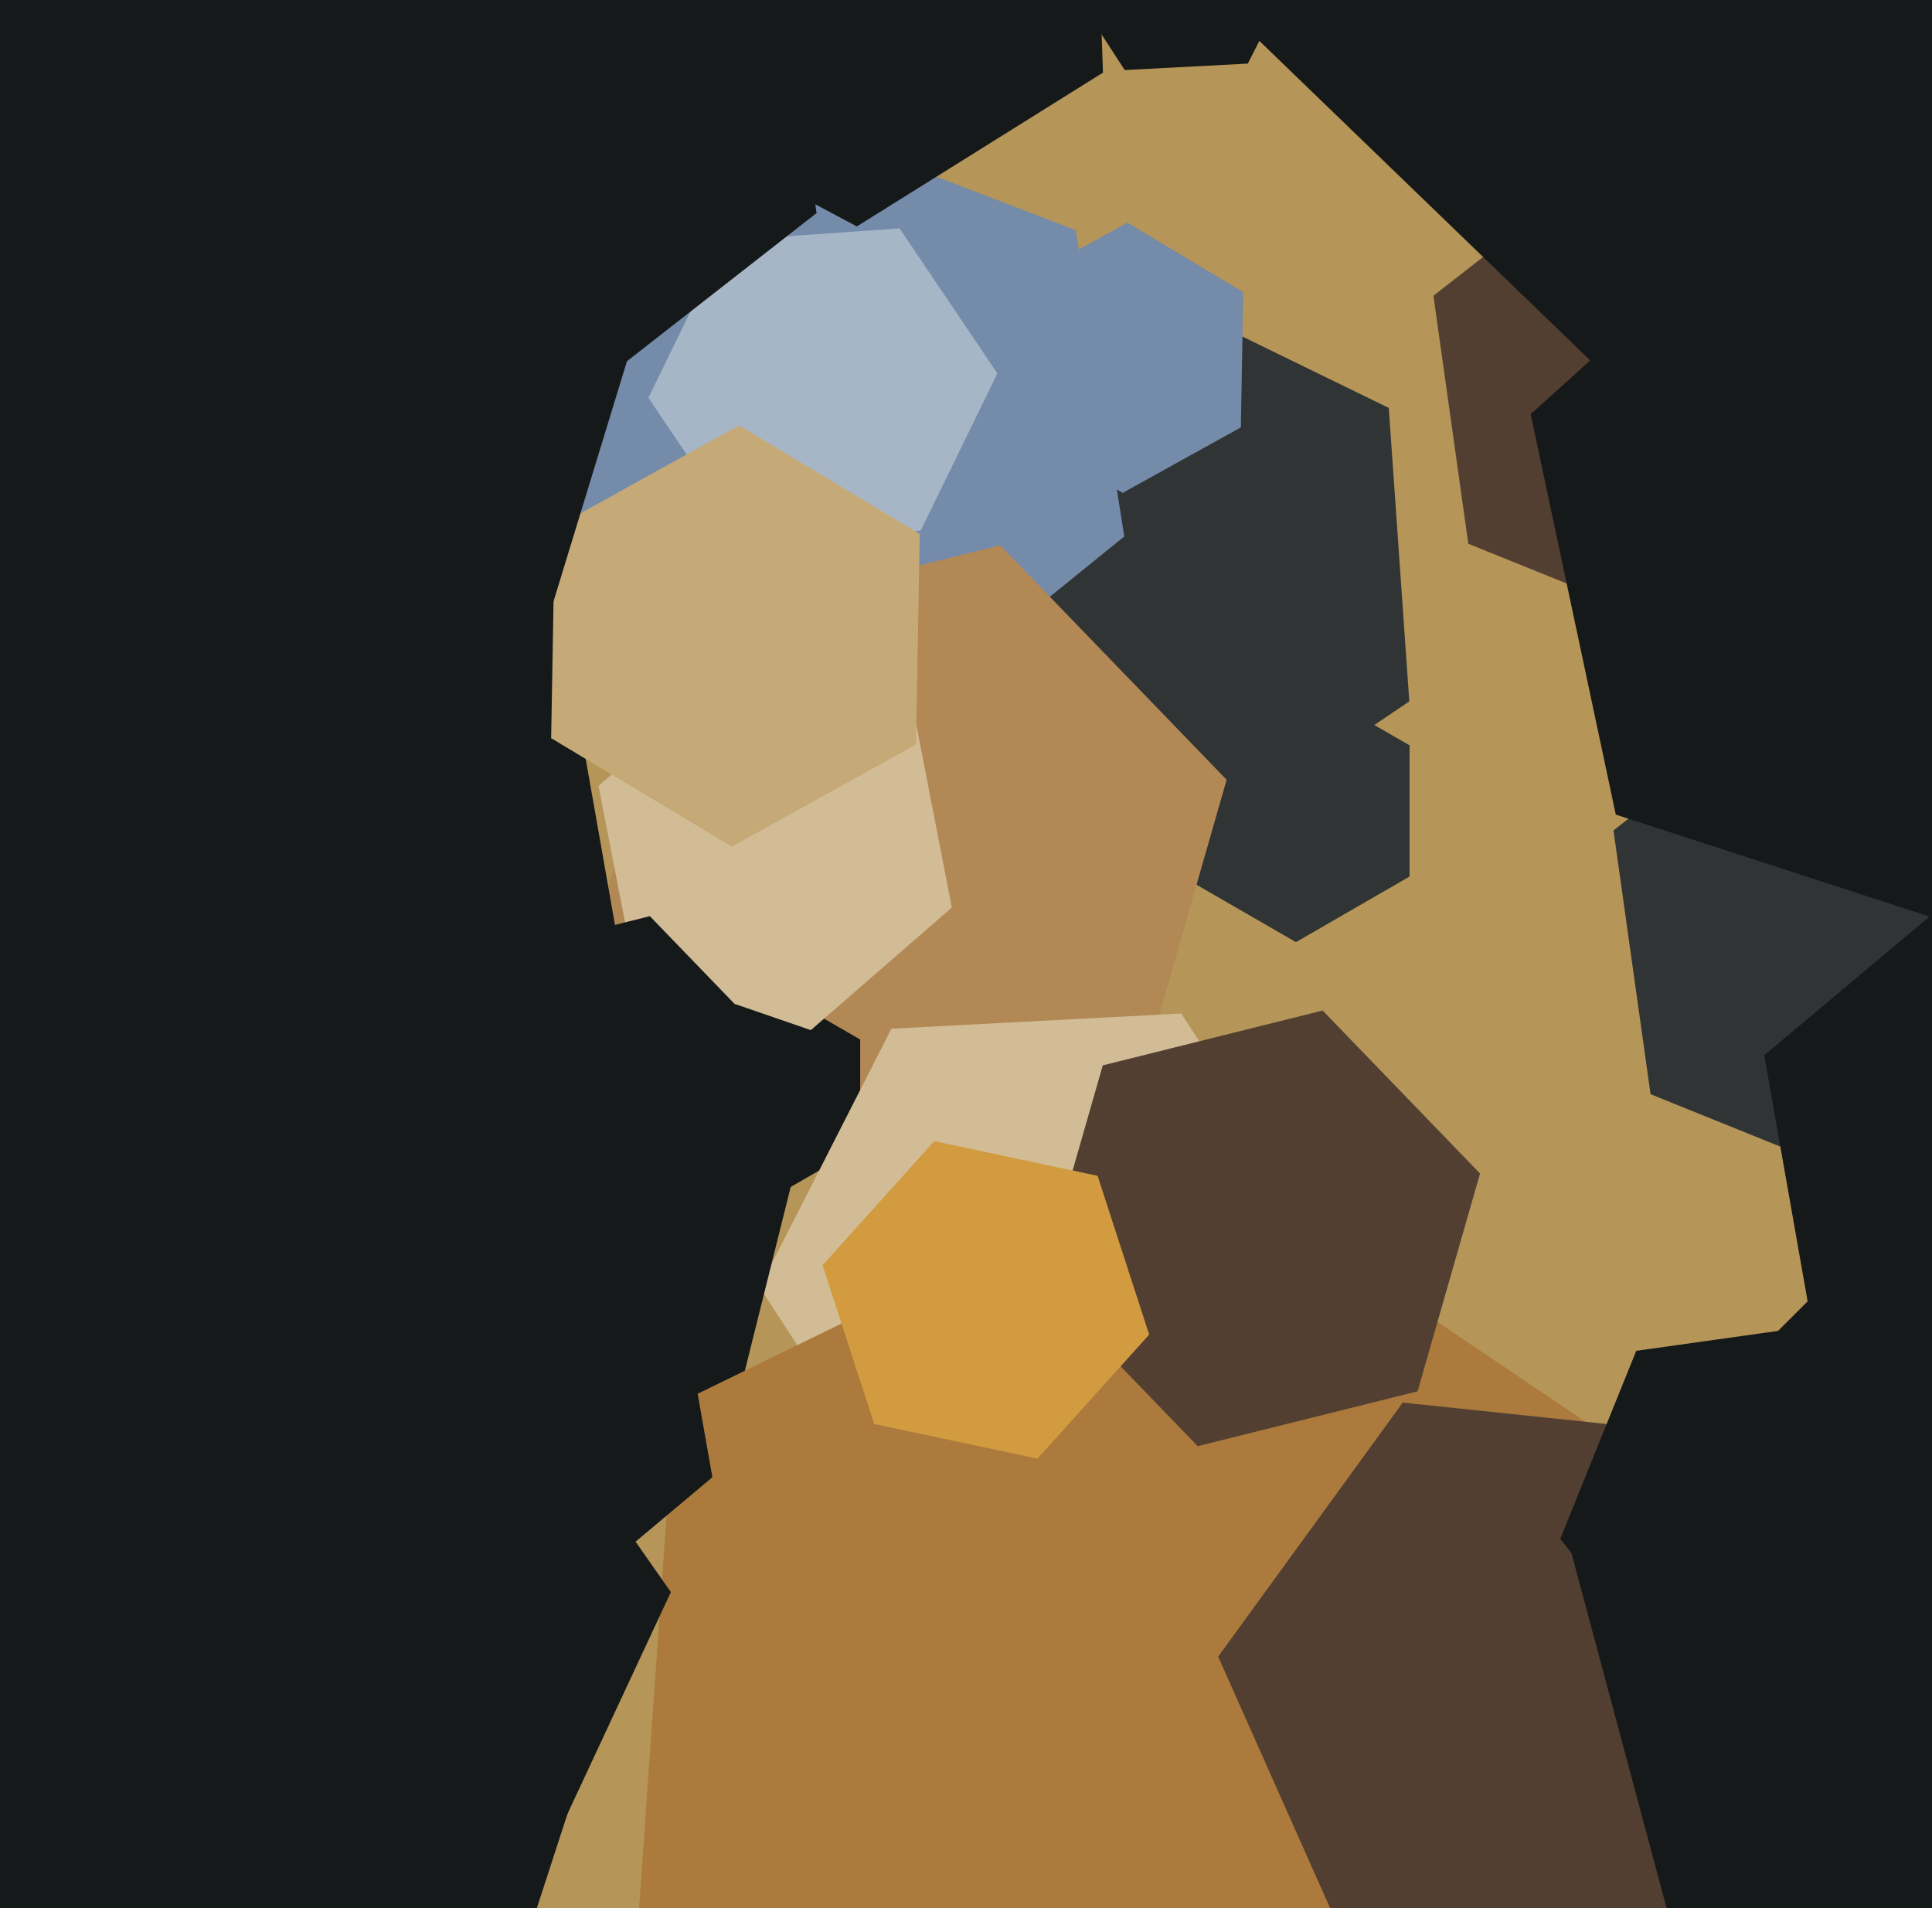 <svg xmlns="http://www.w3.org/2000/svg" width="486px" height="480px">
  <rect width="486" height="480" fill="rgb(181,149,88)"/>
  <polygon points="530.121,259.099 477.325,300.348 415.203,275.249 405.879,208.901 458.675,167.652 520.797,192.751" fill="rgb(48,52,52)"/>
  <polygon points="354.579,220.5 326.0,237.0 297.421,220.5 297.421,187.5 326.0,171.0 354.579,187.5" fill="rgb(48,52,52)"/>
  <polygon points="354.511,176.439 293.162,217.82 226.651,185.38 221.489,111.561 282.838,70.18 349.349,102.62" fill="rgb(48,52,52)"/>
  <polygon points="312.144,107.511 282.407,123.995 253.263,106.484 253.856,72.489 283.593,56.005 312.737,73.516" fill="rgb(116,139,170)"/>
  <polygon points="282.819,134.953 222.202,184.04 149.383,156.087 137.181,79.047 197.798,29.96 270.617,57.913" fill="rgb(116,139,170)"/>
  <polygon points="231.604,133.478 187.712,136.547 163.107,100.069 182.396,60.522 226.288,57.453 250.893,93.931" fill="rgb(166,182,199)"/>
  <polygon points="277.455,18.271 215.548,56.956 151.092,22.684 148.545,-50.271 210.452,-88.956 274.908,-54.684" fill="rgb(22,25,25)"/>
  <polygon points="110.266,556.26 4.626,578.714 -67.64,498.454 -34.266,395.74 71.374,373.286 143.64,453.546" fill="rgb(22,25,25)"/>
  <polygon points="285.962,274.986 206.398,294.823 149.436,235.838 172.038,157.014 251.602,137.177 308.564,196.162" fill="rgb(178,136,85)"/>
  <polygon points="216.383,288.5 193.0,302.0 169.617,288.5 169.617,261.5 193.0,248.0 216.383,261.5" fill="rgb(22,25,25)"/>
  <polygon points="205.413,53.6 155.768,92.387 97.355,68.787 88.587,6.4 138.232,-32.387 196.645,-8.787" fill="rgb(22,25,25)"/>
  <polygon points="303.759,381.223 230.859,385.043 191.1,323.821 224.241,258.777 297.141,254.957 336.9,316.179" fill="rgb(210,188,150)"/>
  <polygon points="186.16,349.68 128.485,366.218 85.324,324.538 99.84,266.32 157.515,249.782 200.676,291.462" fill="rgb(22,25,25)"/>
  <polygon points="408.381,514.524 278.955,577.649 159.574,497.125 169.619,353.476 299.045,290.351 418.426,370.875" fill="rgb(171,122,60)"/>
  <polygon points="179.199,371.609 -21.504,540.02 -267.704,450.41 -313.199,192.391 -112.496,23.98 133.704,113.59" fill="rgb(22,25,25)"/>
  <polygon points="142.135,457.607 79.375,463.097 43.24,411.491 69.865,354.393 132.625,348.903 168.76,400.509" fill="rgb(22,25,25)"/>
  <polygon points="356.596,350.002 301.289,363.792 261.693,322.79 277.404,267.998 332.711,254.208 372.307,295.21" fill="rgb(82,63,49)"/>
  <polygon points="463.567,433.258 417.132,497.17 338.565,488.912 306.433,416.742 352.868,352.83 431.435,361.088" fill="rgb(82,63,49)"/>
  <polygon points="239.439,228.302 203.968,259.136 159.529,243.835 150.561,197.698 186.032,166.864 230.471,182.165" fill="rgb(210,188,150)"/>
  <polygon points="591.524,440.4 519.4,512.524 420.875,486.125 394.476,387.6 466.6,315.476 565.125,341.875" fill="rgb(22,25,25)"/>
  <polygon points="230.43,187.297 184.075,212.992 138.645,185.695 139.57,132.703 185.925,107.008 231.355,134.305" fill="rgb(197,170,120)"/>
  <polygon points="477.413,121.6 427.768,160.387 369.355,136.787 360.587,74.4 410.232,35.613 468.645,59.213" fill="rgb(82,63,49)"/>
  <polygon points="137.024,158.539 8.407,188.232 -81.617,91.694 -43.024,-34.539 85.593,-64.232 175.617,32.306" fill="rgb(22,25,25)"/>
  <polygon points="289.082,335.732 260.979,366.944 219.897,358.212 206.918,318.268 235.021,287.056 276.103,295.788" fill="rgb(210,155,63)"/>
  <polygon points="474.399,420.189 423.895,427.286 392.496,387.098 411.601,339.811 462.105,332.714 493.504,372.902" fill="rgb(22,25,25)"/>
  <polygon points="562.201,308.547 513.94,349.043 454.739,327.496 443.799,265.453 492.06,224.957 551.261,246.504" fill="rgb(22,25,25)"/>
  <polygon points="580.959,167.829 504.415,236.749 406.456,204.92 385.041,104.171 461.585,35.251 559.544,67.08" fill="rgb(22,25,25)"/>
  <polygon points="642.71,87.848 453.341,142.148 311.631,5.301 359.29,-185.848 548.659,-240.148 690.369,-103.301" fill="rgb(22,25,25)"/>
  <polygon points="313.884,15.999 282.926,17.621 266.042,-8.378 280.116,-35.999 311.074,-37.621 327.958,-11.622" fill="rgb(22,25,25)"/>
  <polygon points="179.397,294.335 142.526,303.528 116.129,276.193 126.603,239.665 163.474,230.472 189.871,257.807" fill="rgb(22,25,25)"/>
</svg>